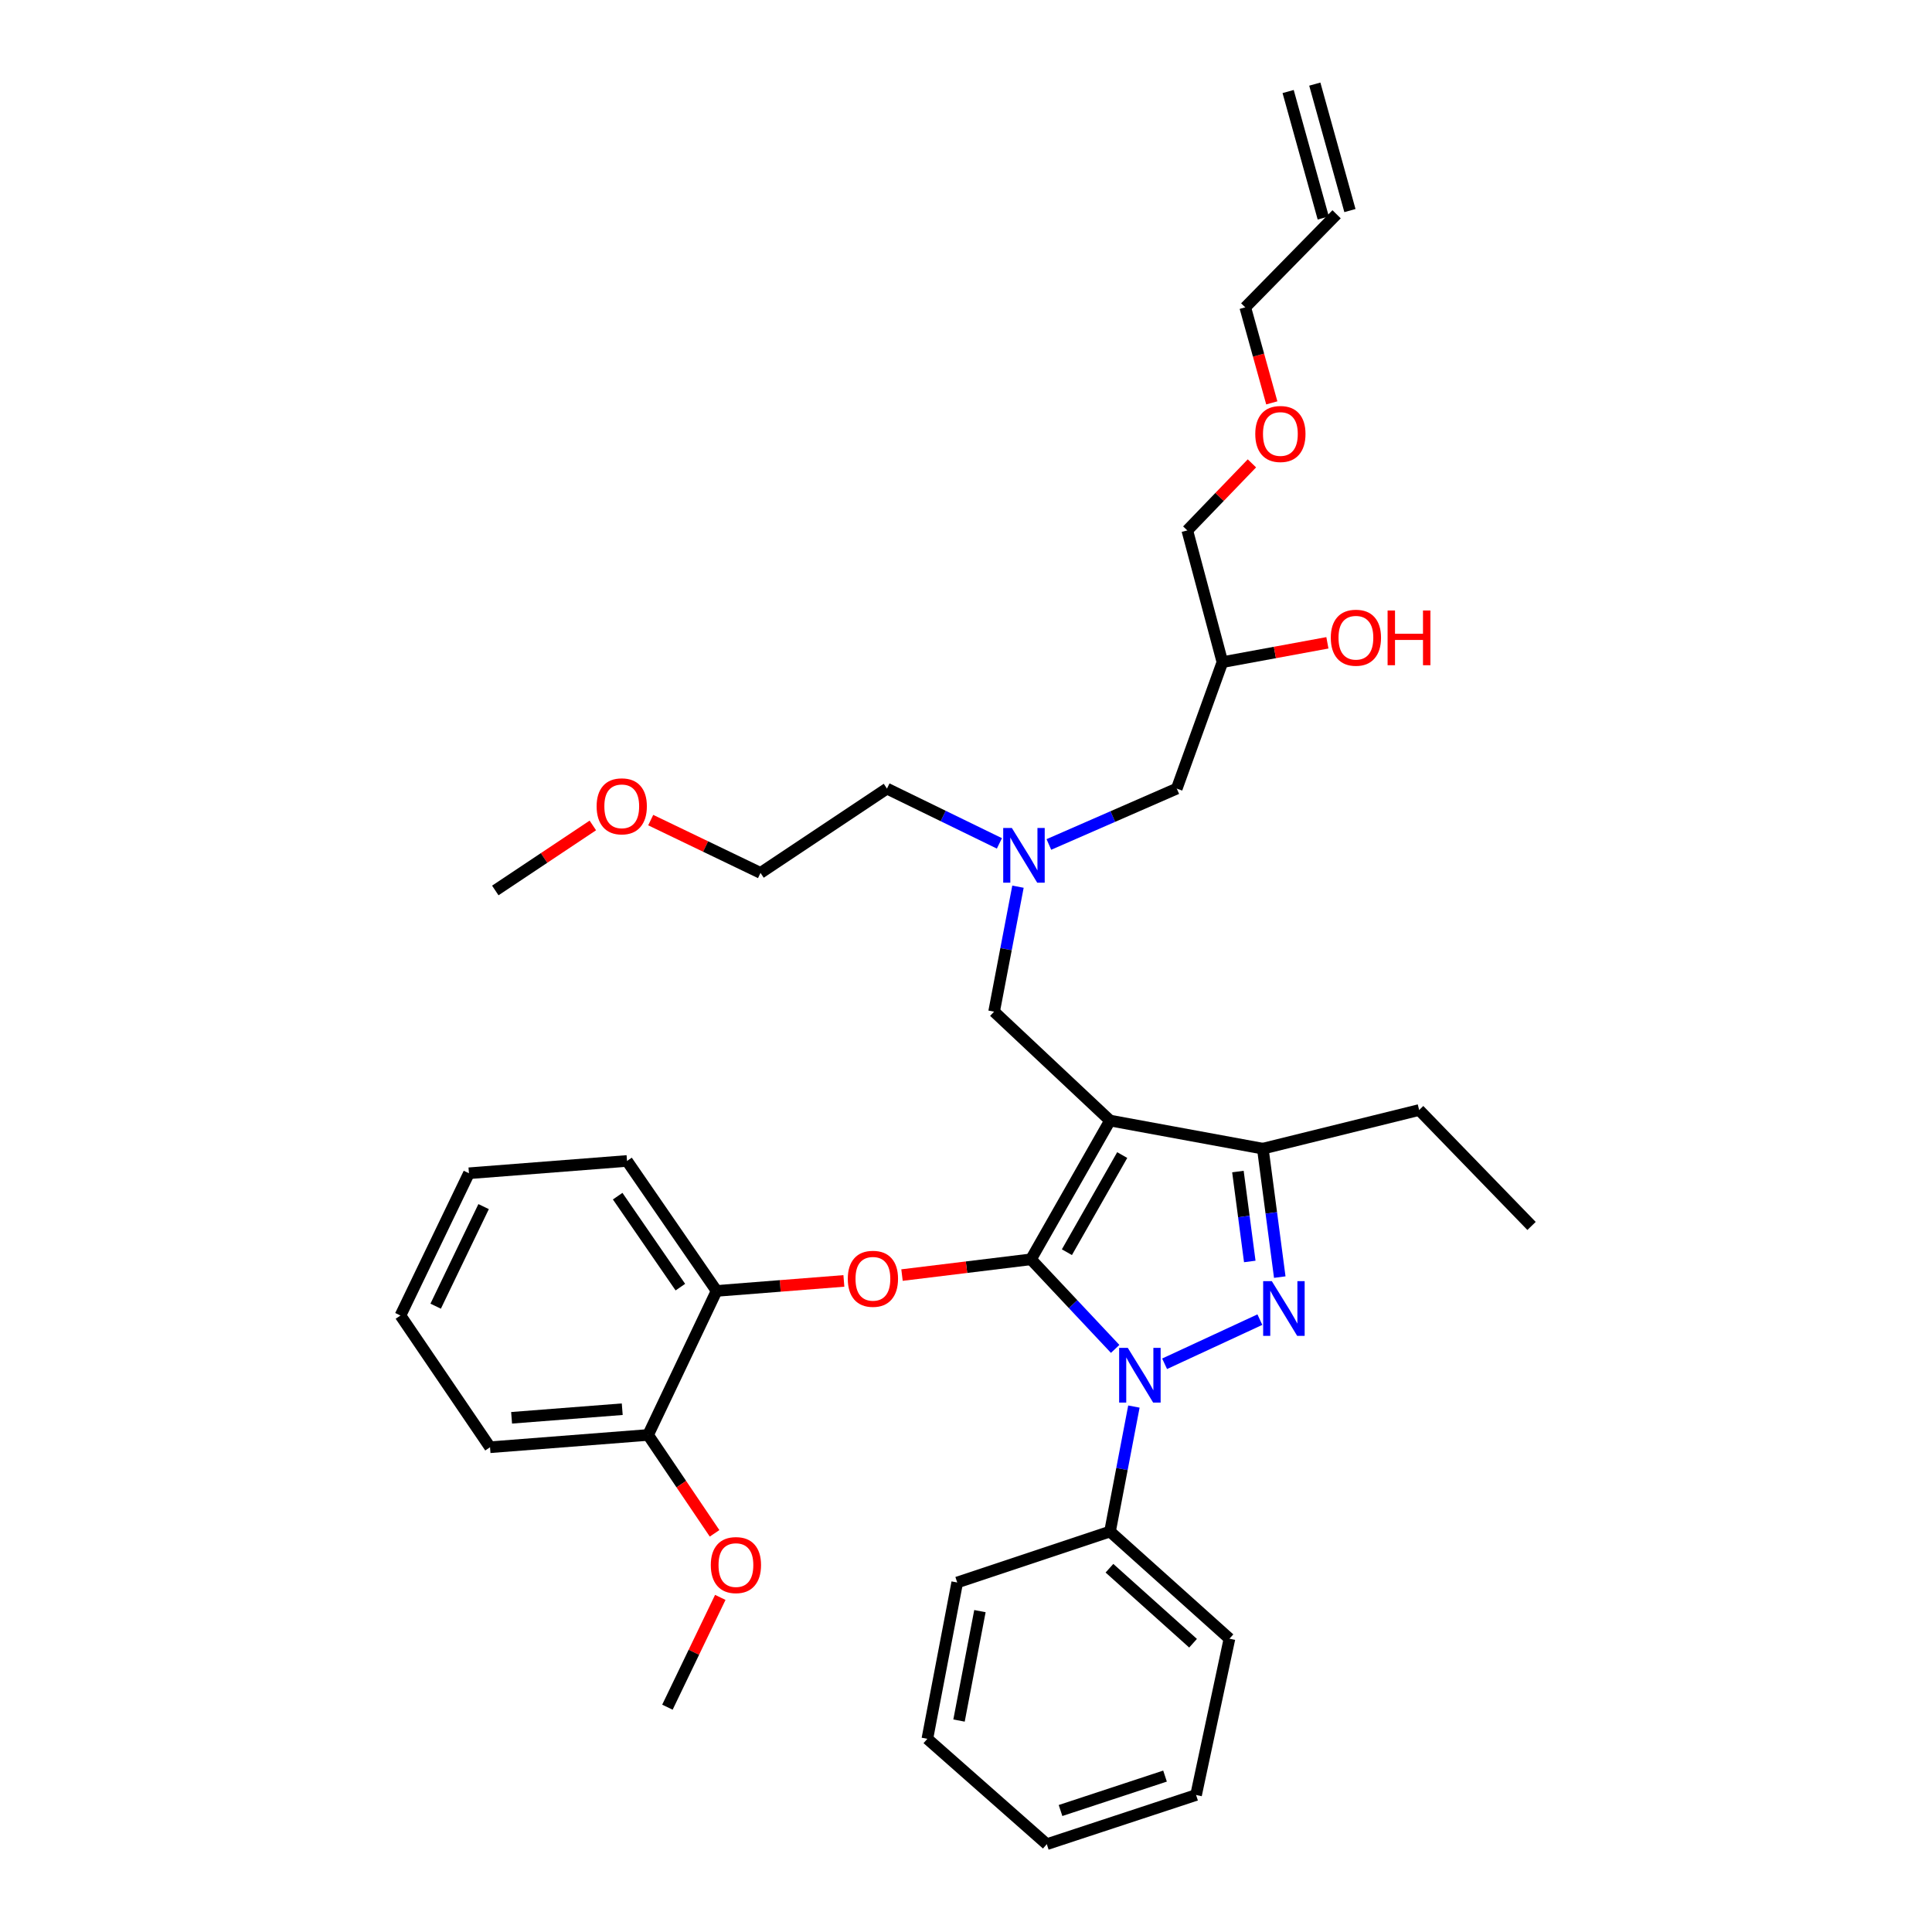 <?xml version='1.0' encoding='iso-8859-1'?>
<svg version='1.1' baseProfile='full'
              xmlns='http://www.w3.org/2000/svg'
                      xmlns:rdkit='http://www.rdkit.org/xml'
                      xmlns:xlink='http://www.w3.org/1999/xlink'
                  xml:space='preserve'
width='1000px' height='1000px' viewBox='0 0 1000 1000'>
<!-- END OF HEADER -->
<rect style='opacity:1.0;fill:#FFFFFF;stroke:none' width='1000' height='1000' x='0' y='0'> </rect>
<path class='bond-0' d='M 517.289,436.535 L 488.191,422.358' style='fill:none;fill-rule:evenodd;stroke:#0000FF;stroke-width:6px;stroke-linecap:butt;stroke-linejoin:miter;stroke-opacity:1' />
<path class='bond-0' d='M 488.191,422.358 L 459.094,408.182' style='fill:none;fill-rule:evenodd;stroke:#000000;stroke-width:6px;stroke-linecap:butt;stroke-linejoin:miter;stroke-opacity:1' />
<path class='bond-1' d='M 542.899,437.094 L 575.995,422.638' style='fill:none;fill-rule:evenodd;stroke:#0000FF;stroke-width:6px;stroke-linecap:butt;stroke-linejoin:miter;stroke-opacity:1' />
<path class='bond-1' d='M 575.995,422.638 L 609.091,408.182' style='fill:none;fill-rule:evenodd;stroke:#000000;stroke-width:6px;stroke-linecap:butt;stroke-linejoin:miter;stroke-opacity:1' />
<path class='bond-2' d='M 526.902,458.947 L 520.722,491.29' style='fill:none;fill-rule:evenodd;stroke:#0000FF;stroke-width:6px;stroke-linecap:butt;stroke-linejoin:miter;stroke-opacity:1' />
<path class='bond-2' d='M 520.722,491.29 L 514.543,523.633' style='fill:none;fill-rule:evenodd;stroke:#000000;stroke-width:6px;stroke-linecap:butt;stroke-linejoin:miter;stroke-opacity:1' />
<path class='bond-3' d='M 609.091,408.182 L 632.724,342.727' style='fill:none;fill-rule:evenodd;stroke:#000000;stroke-width:6px;stroke-linecap:butt;stroke-linejoin:miter;stroke-opacity:1' />
<path class='bond-4' d='M 632.724,342.727 L 659.892,337.722' style='fill:none;fill-rule:evenodd;stroke:#000000;stroke-width:6px;stroke-linecap:butt;stroke-linejoin:miter;stroke-opacity:1' />
<path class='bond-4' d='M 659.892,337.722 L 687.06,332.718' style='fill:none;fill-rule:evenodd;stroke:#FF0000;stroke-width:6px;stroke-linecap:butt;stroke-linejoin:miter;stroke-opacity:1' />
<path class='bond-5' d='M 632.724,342.727 L 614.544,274.542' style='fill:none;fill-rule:evenodd;stroke:#000000;stroke-width:6px;stroke-linecap:butt;stroke-linejoin:miter;stroke-opacity:1' />
<path class='bond-6' d='M 614.544,274.542 L 631.267,257.189' style='fill:none;fill-rule:evenodd;stroke:#000000;stroke-width:6px;stroke-linecap:butt;stroke-linejoin:miter;stroke-opacity:1' />
<path class='bond-6' d='M 631.267,257.189 L 647.99,239.837' style='fill:none;fill-rule:evenodd;stroke:#FF0000;stroke-width:6px;stroke-linecap:butt;stroke-linejoin:miter;stroke-opacity:1' />
<path class='bond-7' d='M 658.276,208.527 L 651.411,183.809' style='fill:none;fill-rule:evenodd;stroke:#FF0000;stroke-width:6px;stroke-linecap:butt;stroke-linejoin:miter;stroke-opacity:1' />
<path class='bond-7' d='M 651.411,183.809 L 644.545,159.091' style='fill:none;fill-rule:evenodd;stroke:#000000;stroke-width:6px;stroke-linecap:butt;stroke-linejoin:miter;stroke-opacity:1' />
<path class='bond-8' d='M 644.545,159.091 L 691.819,110.909' style='fill:none;fill-rule:evenodd;stroke:#000000;stroke-width:6px;stroke-linecap:butt;stroke-linejoin:miter;stroke-opacity:1' />
<path class='bond-9' d='M 514.543,523.633 L 574.545,579.998' style='fill:none;fill-rule:evenodd;stroke:#000000;stroke-width:6px;stroke-linecap:butt;stroke-linejoin:miter;stroke-opacity:1' />
<path class='bond-10' d='M 577.205,698.192 L 555.422,675.006' style='fill:none;fill-rule:evenodd;stroke:#0000FF;stroke-width:6px;stroke-linecap:butt;stroke-linejoin:miter;stroke-opacity:1' />
<path class='bond-10' d='M 555.422,675.006 L 533.639,651.82' style='fill:none;fill-rule:evenodd;stroke:#000000;stroke-width:6px;stroke-linecap:butt;stroke-linejoin:miter;stroke-opacity:1' />
<path class='bond-11' d='M 602.797,705.887 L 652.107,683.041' style='fill:none;fill-rule:evenodd;stroke:#0000FF;stroke-width:6px;stroke-linecap:butt;stroke-linejoin:miter;stroke-opacity:1' />
<path class='bond-12' d='M 586.905,728.034 L 580.725,760.381' style='fill:none;fill-rule:evenodd;stroke:#0000FF;stroke-width:6px;stroke-linecap:butt;stroke-linejoin:miter;stroke-opacity:1' />
<path class='bond-12' d='M 580.725,760.381 L 574.545,792.727' style='fill:none;fill-rule:evenodd;stroke:#000000;stroke-width:6px;stroke-linecap:butt;stroke-linejoin:miter;stroke-opacity:1' />
<path class='bond-13' d='M 533.639,651.82 L 500.259,655.899' style='fill:none;fill-rule:evenodd;stroke:#000000;stroke-width:6px;stroke-linecap:butt;stroke-linejoin:miter;stroke-opacity:1' />
<path class='bond-13' d='M 500.259,655.899 L 466.879,659.978' style='fill:none;fill-rule:evenodd;stroke:#FF0000;stroke-width:6px;stroke-linecap:butt;stroke-linejoin:miter;stroke-opacity:1' />
<path class='bond-14' d='M 533.639,651.82 L 574.545,579.998' style='fill:none;fill-rule:evenodd;stroke:#000000;stroke-width:6px;stroke-linecap:butt;stroke-linejoin:miter;stroke-opacity:1' />
<path class='bond-14' d='M 552.225,648.138 L 580.859,597.862' style='fill:none;fill-rule:evenodd;stroke:#000000;stroke-width:6px;stroke-linecap:butt;stroke-linejoin:miter;stroke-opacity:1' />
<path class='bond-15' d='M 574.545,579.998 L 653.635,594.548' style='fill:none;fill-rule:evenodd;stroke:#000000;stroke-width:6px;stroke-linecap:butt;stroke-linejoin:miter;stroke-opacity:1' />
<path class='bond-16' d='M 653.635,594.548 L 734.548,574.545' style='fill:none;fill-rule:evenodd;stroke:#000000;stroke-width:6px;stroke-linecap:butt;stroke-linejoin:miter;stroke-opacity:1' />
<path class='bond-17' d='M 653.635,594.548 L 658.02,627.789' style='fill:none;fill-rule:evenodd;stroke:#000000;stroke-width:6px;stroke-linecap:butt;stroke-linejoin:miter;stroke-opacity:1' />
<path class='bond-17' d='M 658.02,627.789 L 662.405,661.03' style='fill:none;fill-rule:evenodd;stroke:#0000FF;stroke-width:6px;stroke-linecap:butt;stroke-linejoin:miter;stroke-opacity:1' />
<path class='bond-17' d='M 640.746,606.394 L 643.815,629.663' style='fill:none;fill-rule:evenodd;stroke:#000000;stroke-width:6px;stroke-linecap:butt;stroke-linejoin:miter;stroke-opacity:1' />
<path class='bond-17' d='M 643.815,629.663 L 646.885,652.932' style='fill:none;fill-rule:evenodd;stroke:#0000FF;stroke-width:6px;stroke-linecap:butt;stroke-linejoin:miter;stroke-opacity:1' />
<path class='bond-18' d='M 336.809,424.483 L 365.224,438.151' style='fill:none;fill-rule:evenodd;stroke:#FF0000;stroke-width:6px;stroke-linecap:butt;stroke-linejoin:miter;stroke-opacity:1' />
<path class='bond-18' d='M 365.224,438.151 L 393.639,451.818' style='fill:none;fill-rule:evenodd;stroke:#000000;stroke-width:6px;stroke-linecap:butt;stroke-linejoin:miter;stroke-opacity:1' />
<path class='bond-19' d='M 306.85,427.25 L 281.606,444.079' style='fill:none;fill-rule:evenodd;stroke:#FF0000;stroke-width:6px;stroke-linecap:butt;stroke-linejoin:miter;stroke-opacity:1' />
<path class='bond-19' d='M 281.606,444.079 L 256.362,460.909' style='fill:none;fill-rule:evenodd;stroke:#000000;stroke-width:6px;stroke-linecap:butt;stroke-linejoin:miter;stroke-opacity:1' />
<path class='bond-20' d='M 459.094,408.182 L 393.639,451.818' style='fill:none;fill-rule:evenodd;stroke:#000000;stroke-width:6px;stroke-linecap:butt;stroke-linejoin:miter;stroke-opacity:1' />
<path class='bond-21' d='M 436.789,662.999 L 403.847,665.589' style='fill:none;fill-rule:evenodd;stroke:#FF0000;stroke-width:6px;stroke-linecap:butt;stroke-linejoin:miter;stroke-opacity:1' />
<path class='bond-21' d='M 403.847,665.589 L 370.905,668.178' style='fill:none;fill-rule:evenodd;stroke:#000000;stroke-width:6px;stroke-linecap:butt;stroke-linejoin:miter;stroke-opacity:1' />
<path class='bond-22' d='M 242.726,607.276 L 207.273,680.906' style='fill:none;fill-rule:evenodd;stroke:#000000;stroke-width:6px;stroke-linecap:butt;stroke-linejoin:miter;stroke-opacity:1' />
<path class='bond-22' d='M 250.317,624.537 L 225.5,676.078' style='fill:none;fill-rule:evenodd;stroke:#000000;stroke-width:6px;stroke-linecap:butt;stroke-linejoin:miter;stroke-opacity:1' />
<path class='bond-23' d='M 242.726,607.276 L 324.547,600.908' style='fill:none;fill-rule:evenodd;stroke:#000000;stroke-width:6px;stroke-linecap:butt;stroke-linejoin:miter;stroke-opacity:1' />
<path class='bond-24' d='M 207.273,680.906 L 253.639,749.091' style='fill:none;fill-rule:evenodd;stroke:#000000;stroke-width:6px;stroke-linecap:butt;stroke-linejoin:miter;stroke-opacity:1' />
<path class='bond-25' d='M 253.639,749.091 L 335.452,742.731' style='fill:none;fill-rule:evenodd;stroke:#000000;stroke-width:6px;stroke-linecap:butt;stroke-linejoin:miter;stroke-opacity:1' />
<path class='bond-25' d='M 264.801,733.852 L 322.069,729.4' style='fill:none;fill-rule:evenodd;stroke:#000000;stroke-width:6px;stroke-linecap:butt;stroke-linejoin:miter;stroke-opacity:1' />
<path class='bond-26' d='M 574.545,792.727 L 636.362,848.184' style='fill:none;fill-rule:evenodd;stroke:#000000;stroke-width:6px;stroke-linecap:butt;stroke-linejoin:miter;stroke-opacity:1' />
<path class='bond-26' d='M 574.25,811.711 L 617.522,850.531' style='fill:none;fill-rule:evenodd;stroke:#000000;stroke-width:6px;stroke-linecap:butt;stroke-linejoin:miter;stroke-opacity:1' />
<path class='bond-27' d='M 574.545,792.727 L 495.455,819.091' style='fill:none;fill-rule:evenodd;stroke:#000000;stroke-width:6px;stroke-linecap:butt;stroke-linejoin:miter;stroke-opacity:1' />
<path class='bond-28' d='M 636.362,848.184 L 619.089,929.09' style='fill:none;fill-rule:evenodd;stroke:#000000;stroke-width:6px;stroke-linecap:butt;stroke-linejoin:miter;stroke-opacity:1' />
<path class='bond-29' d='M 734.548,574.545 L 792.727,634.547' style='fill:none;fill-rule:evenodd;stroke:#000000;stroke-width:6px;stroke-linecap:butt;stroke-linejoin:miter;stroke-opacity:1' />
<path class='bond-30' d='M 495.455,819.091 L 479.997,900.004' style='fill:none;fill-rule:evenodd;stroke:#000000;stroke-width:6px;stroke-linecap:butt;stroke-linejoin:miter;stroke-opacity:1' />
<path class='bond-30' d='M 507.21,833.916 L 496.389,890.556' style='fill:none;fill-rule:evenodd;stroke:#000000;stroke-width:6px;stroke-linecap:butt;stroke-linejoin:miter;stroke-opacity:1' />
<path class='bond-31' d='M 619.089,929.09 L 541.822,954.545' style='fill:none;fill-rule:evenodd;stroke:#000000;stroke-width:6px;stroke-linecap:butt;stroke-linejoin:miter;stroke-opacity:1' />
<path class='bond-31' d='M 603.016,919.299 L 548.928,937.119' style='fill:none;fill-rule:evenodd;stroke:#000000;stroke-width:6px;stroke-linecap:butt;stroke-linejoin:miter;stroke-opacity:1' />
<path class='bond-32' d='M 479.997,900.004 L 541.822,954.545' style='fill:none;fill-rule:evenodd;stroke:#000000;stroke-width:6px;stroke-linecap:butt;stroke-linejoin:miter;stroke-opacity:1' />
<path class='bond-33' d='M 335.452,742.731 L 370.905,668.178' style='fill:none;fill-rule:evenodd;stroke:#000000;stroke-width:6px;stroke-linecap:butt;stroke-linejoin:miter;stroke-opacity:1' />
<path class='bond-34' d='M 335.452,742.731 L 352.657,768.191' style='fill:none;fill-rule:evenodd;stroke:#000000;stroke-width:6px;stroke-linecap:butt;stroke-linejoin:miter;stroke-opacity:1' />
<path class='bond-34' d='M 352.657,768.191 L 369.862,793.651' style='fill:none;fill-rule:evenodd;stroke:#FF0000;stroke-width:6px;stroke-linecap:butt;stroke-linejoin:miter;stroke-opacity:1' />
<path class='bond-35' d='M 370.905,668.178 L 324.547,600.908' style='fill:none;fill-rule:evenodd;stroke:#000000;stroke-width:6px;stroke-linecap:butt;stroke-linejoin:miter;stroke-opacity:1' />
<path class='bond-35' d='M 352.154,666.218 L 319.703,619.129' style='fill:none;fill-rule:evenodd;stroke:#000000;stroke-width:6px;stroke-linecap:butt;stroke-linejoin:miter;stroke-opacity:1' />
<path class='bond-36' d='M 372.821,826.804 L 359.139,855.221' style='fill:none;fill-rule:evenodd;stroke:#FF0000;stroke-width:6px;stroke-linecap:butt;stroke-linejoin:miter;stroke-opacity:1' />
<path class='bond-36' d='M 359.139,855.221 L 345.457,883.638' style='fill:none;fill-rule:evenodd;stroke:#000000;stroke-width:6px;stroke-linecap:butt;stroke-linejoin:miter;stroke-opacity:1' />
<path class='bond-37' d='M 698.722,108.992 L 680.541,43.537' style='fill:none;fill-rule:evenodd;stroke:#000000;stroke-width:6px;stroke-linecap:butt;stroke-linejoin:miter;stroke-opacity:1' />
<path class='bond-37' d='M 684.916,112.827 L 666.736,47.372' style='fill:none;fill-rule:evenodd;stroke:#000000;stroke-width:6px;stroke-linecap:butt;stroke-linejoin:miter;stroke-opacity:1' />
<path  class='atom-0' d='M 523.741 428.568
L 533.021 443.568
Q 533.941 445.048, 535.421 447.728
Q 536.901 450.408, 536.981 450.568
L 536.981 428.568
L 540.741 428.568
L 540.741 456.888
L 536.861 456.888
L 526.901 440.488
Q 525.741 438.568, 524.501 436.368
Q 523.301 434.168, 522.941 433.488
L 522.941 456.888
L 519.261 456.888
L 519.261 428.568
L 523.741 428.568
' fill='#0000FF'/>
<path  class='atom-4' d='M 688.817 330.079
Q 688.817 323.279, 692.177 319.479
Q 695.537 315.679, 701.817 315.679
Q 708.097 315.679, 711.457 319.479
Q 714.817 323.279, 714.817 330.079
Q 714.817 336.959, 711.417 340.879
Q 708.017 344.759, 701.817 344.759
Q 695.577 344.759, 692.177 340.879
Q 688.817 336.999, 688.817 330.079
M 701.817 341.559
Q 706.137 341.559, 708.457 338.679
Q 710.817 335.759, 710.817 330.079
Q 710.817 324.519, 708.457 321.719
Q 706.137 318.879, 701.817 318.879
Q 697.497 318.879, 695.137 321.679
Q 692.817 324.479, 692.817 330.079
Q 692.817 335.799, 695.137 338.679
Q 697.497 341.559, 701.817 341.559
' fill='#FF0000'/>
<path  class='atom-4' d='M 718.217 315.999
L 722.057 315.999
L 722.057 328.039
L 736.537 328.039
L 736.537 315.999
L 740.377 315.999
L 740.377 344.319
L 736.537 344.319
L 736.537 331.239
L 722.057 331.239
L 722.057 344.319
L 718.217 344.319
L 718.217 315.999
' fill='#FF0000'/>
<path  class='atom-5' d='M 649.725 224.626
Q 649.725 217.826, 653.085 214.026
Q 656.445 210.226, 662.725 210.226
Q 669.005 210.226, 672.365 214.026
Q 675.725 217.826, 675.725 224.626
Q 675.725 231.506, 672.325 235.426
Q 668.925 239.306, 662.725 239.306
Q 656.485 239.306, 653.085 235.426
Q 649.725 231.546, 649.725 224.626
M 662.725 236.106
Q 667.045 236.106, 669.365 233.226
Q 671.725 230.306, 671.725 224.626
Q 671.725 219.066, 669.365 216.266
Q 667.045 213.426, 662.725 213.426
Q 658.405 213.426, 656.045 216.226
Q 653.725 219.026, 653.725 224.626
Q 653.725 230.346, 656.045 233.226
Q 658.405 236.106, 662.725 236.106
' fill='#FF0000'/>
<path  class='atom-8' d='M 583.743 697.654
L 593.023 712.654
Q 593.943 714.134, 595.423 716.814
Q 596.903 719.494, 596.983 719.654
L 596.983 697.654
L 600.743 697.654
L 600.743 725.974
L 596.863 725.974
L 586.903 709.574
Q 585.743 707.654, 584.503 705.454
Q 583.303 703.254, 582.943 702.574
L 582.943 725.974
L 579.263 725.974
L 579.263 697.654
L 583.743 697.654
' fill='#0000FF'/>
<path  class='atom-12' d='M 658.288 663.116
L 667.568 678.116
Q 668.488 679.596, 669.968 682.276
Q 671.448 684.956, 671.528 685.116
L 671.528 663.116
L 675.288 663.116
L 675.288 691.436
L 671.408 691.436
L 661.448 675.036
Q 660.288 673.116, 659.048 670.916
Q 657.848 668.716, 657.488 668.036
L 657.488 691.436
L 653.808 691.436
L 653.808 663.116
L 658.288 663.116
' fill='#0000FF'/>
<path  class='atom-13' d='M 308.816 417.352
Q 308.816 410.552, 312.176 406.752
Q 315.536 402.952, 321.816 402.952
Q 328.096 402.952, 331.456 406.752
Q 334.816 410.552, 334.816 417.352
Q 334.816 424.232, 331.416 428.152
Q 328.016 432.032, 321.816 432.032
Q 315.576 432.032, 312.176 428.152
Q 308.816 424.272, 308.816 417.352
M 321.816 428.832
Q 326.136 428.832, 328.456 425.952
Q 330.816 423.032, 330.816 417.352
Q 330.816 411.792, 328.456 408.992
Q 326.136 406.152, 321.816 406.152
Q 317.496 406.152, 315.136 408.952
Q 312.816 411.752, 312.816 417.352
Q 312.816 423.072, 315.136 425.952
Q 317.496 428.832, 321.816 428.832
' fill='#FF0000'/>
<path  class='atom-17' d='M 438.818 661.898
Q 438.818 655.098, 442.178 651.298
Q 445.538 647.498, 451.818 647.498
Q 458.098 647.498, 461.458 651.298
Q 464.818 655.098, 464.818 661.898
Q 464.818 668.778, 461.418 672.698
Q 458.018 676.578, 451.818 676.578
Q 445.578 676.578, 442.178 672.698
Q 438.818 668.818, 438.818 661.898
M 451.818 673.378
Q 456.138 673.378, 458.458 670.498
Q 460.818 667.578, 460.818 661.898
Q 460.818 656.338, 458.458 653.538
Q 456.138 650.698, 451.818 650.698
Q 447.498 650.698, 445.138 653.498
Q 442.818 656.298, 442.818 661.898
Q 442.818 667.618, 445.138 670.498
Q 447.498 673.378, 451.818 673.378
' fill='#FF0000'/>
<path  class='atom-32' d='M 367.911 810.081
Q 367.911 803.281, 371.271 799.481
Q 374.631 795.681, 380.911 795.681
Q 387.191 795.681, 390.551 799.481
Q 393.911 803.281, 393.911 810.081
Q 393.911 816.961, 390.511 820.881
Q 387.111 824.761, 380.911 824.761
Q 374.671 824.761, 371.271 820.881
Q 367.911 817.001, 367.911 810.081
M 380.911 821.561
Q 385.231 821.561, 387.551 818.681
Q 389.911 815.761, 389.911 810.081
Q 389.911 804.521, 387.551 801.721
Q 385.231 798.881, 380.911 798.881
Q 376.591 798.881, 374.231 801.681
Q 371.911 804.481, 371.911 810.081
Q 371.911 815.801, 374.231 818.681
Q 376.591 821.561, 380.911 821.561
' fill='#FF0000'/>
</svg>
